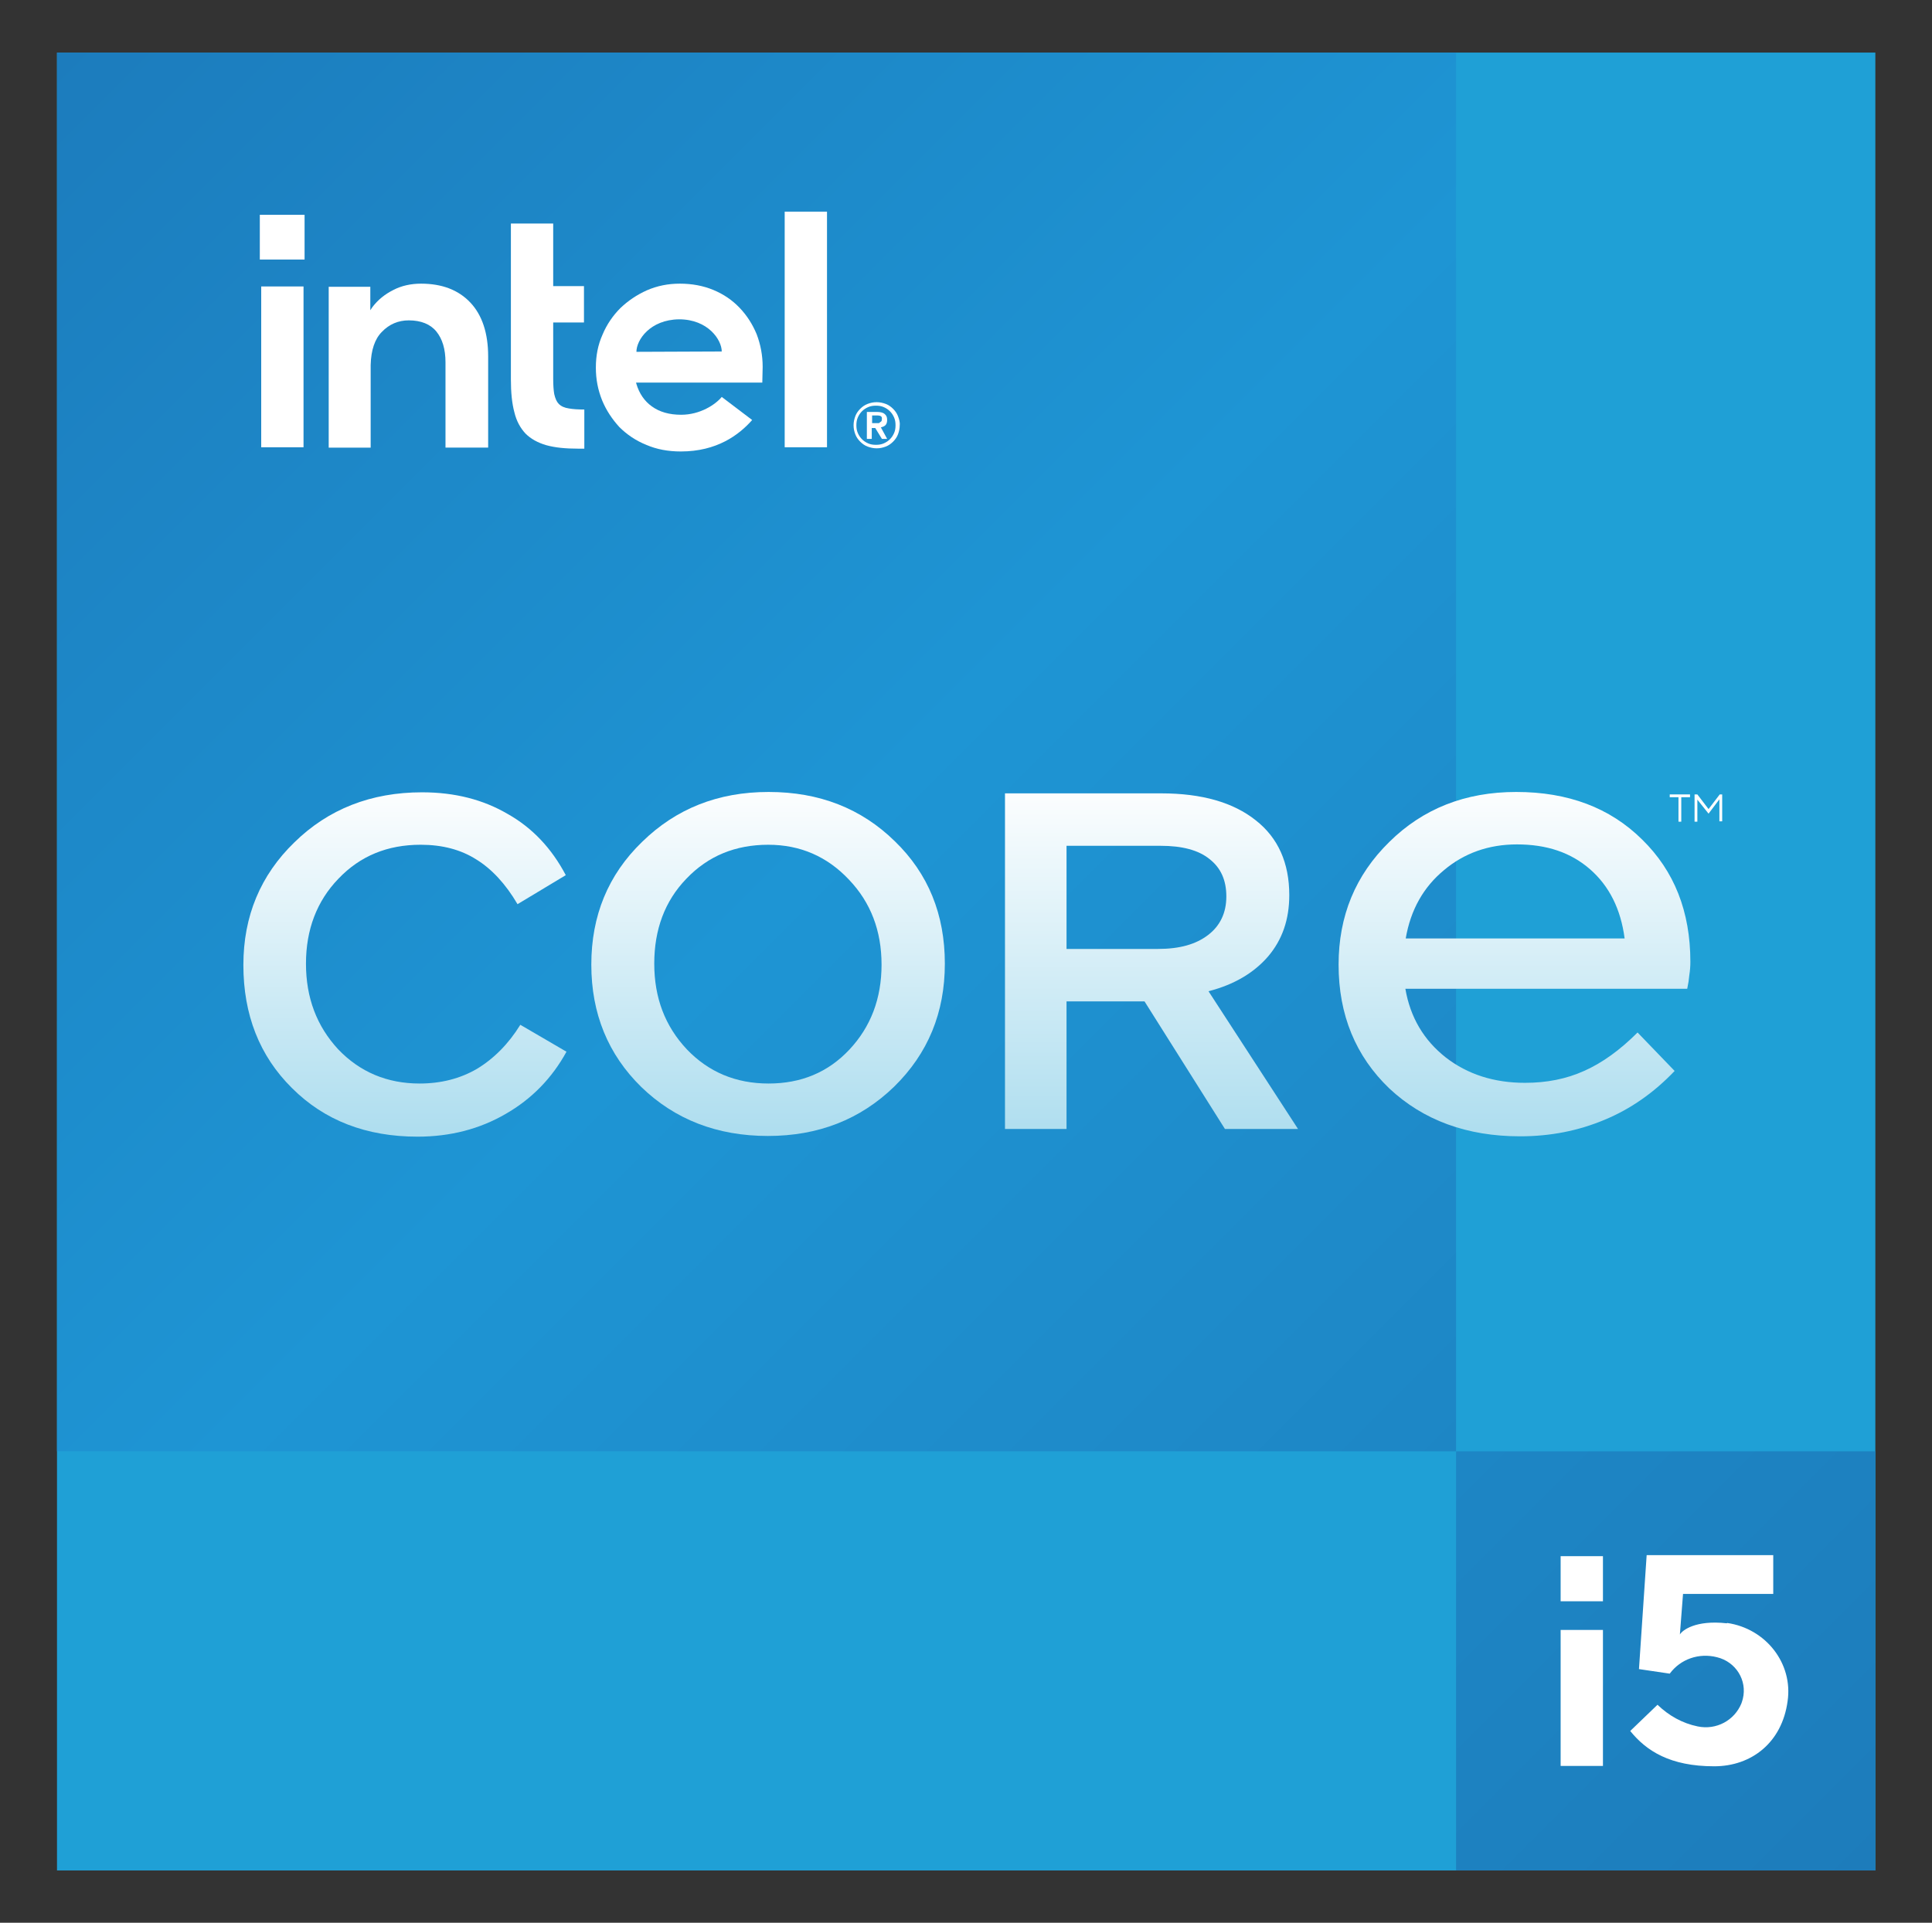 <?xml version="1.0" encoding="utf-8"?>
<!-- Generator: Adobe Illustrator 24.3.0, SVG Export Plug-In . SVG Version: 6.00 Build 0)  -->
<svg version="1.1" id="圖層_1" xmlns="http://www.w3.org/2000/svg" xmlns:xlink="http://www.w3.org/1999/xlink" x="0px" y="0px"
	 viewBox="0 0 55.25 55" style="enable-background:new 0 0 55.25 55;" xml:space="preserve">
<rect x="0" y="0" width="55.25" height="55" fill="#333333" stroke="none"/>
<style type="text/css">
	.st0{fill:#1FA0D6;}
	.st1{fill:url(#path1149-1_2_);}
	.st2{fill:url(#rect1134-9_2_);}
	.st3{fill:url(#path6097-2_2_);}
	.st4{fill:url(#path6099-5_2_);}
	.st5{fill:url(#path6101-4_2_);}
	.st6{fill:url(#path6103-9_2_);}
	.st7{fill:#FFFFFF;}
	.st8{fill-rule:evenodd;clip-rule:evenodd;fill:#FFFFFF;}
</style>
<g id="layer1_16_" transform="translate(33.86,-3.876)">
	<g id="g657">
		<path id="rect1140-5_1_" class="st0" d="M-32.23,5.38h52v52h-52V5.38z"/>
		
			<linearGradient id="path1149-1_2_" gradientUnits="userSpaceOnUse" x1="-317.291" y1="90.45" x2="-247.958" y2="21.117" gradientTransform="matrix(0.75 0 0 -0.75 205.726 73.211)">
			<stop  offset="0" style="stop-color:#1C7CBD"/>
			<stop  offset="0.43" style="stop-color:#1E95D4"/>
			<stop  offset="1" style="stop-color:#1D7CBB"/>
		</linearGradient>
		<path id="path1149-1_1_" class="st1" d="M-32.23,5.38v40.01H7.78V5.38H-32.23z"/>
		
			<linearGradient id="rect1134-9_2_" gradientUnits="userSpaceOnUse" x1="-317.291" y1="90.45" x2="-247.958" y2="21.117" gradientTransform="matrix(0.75 0 0 -0.75 205.726 73.211)">
			<stop  offset="0" style="stop-color:#1C7CBD"/>
			<stop  offset="0.43" style="stop-color:#1E95D4"/>
			<stop  offset="1" style="stop-color:#1D7CBB"/>
		</linearGradient>
		<path id="rect1134-9_1_" class="st2" d="M7.78,45.39v11.99h11.99V45.39L7.78,45.39z"/>
		
			<linearGradient id="path6097-2_2_" gradientUnits="userSpaceOnUse" x1="138.474" y1="1424.673" x2="138.474" y2="1420.905" gradientTransform="matrix(2.751 0 0 -2.657 -403.217 3811.537)">
			<stop  offset="0" style="stop-color:#FFFFFF"/>
			<stop  offset="1" style="stop-color:#AFDEEF"/>
		</linearGradient>
		<path id="path6097-2_1_" class="st3" d="M-25.11,31.44c0,0.98,0.31,1.79,0.92,2.45c0.62,0.65,1.4,0.98,2.33,0.98
			c0.61,0,1.16-0.14,1.64-0.42c0.48-0.29,0.9-0.71,1.24-1.26l1.32,0.77c-0.41,0.75-0.99,1.35-1.74,1.78
			c-0.74,0.43-1.58,0.65-2.52,0.65c-1.46,0-2.66-0.46-3.59-1.39c-0.93-0.92-1.39-2.1-1.39-3.52c0-1.4,0.49-2.57,1.46-3.51
			c0.97-0.95,2.19-1.43,3.65-1.43c0.94,0,1.75,0.21,2.45,0.62c0.71,0.4,1.26,0.99,1.66,1.75l-1.38,0.83
			c-0.34-0.58-0.74-1.01-1.18-1.28c-0.44-0.28-0.97-0.42-1.59-0.42c-0.95,0-1.73,0.32-2.35,0.97
			C-24.8,29.65-25.11,30.47-25.11,31.44L-25.11,31.44z"/>
		
			<linearGradient id="path6099-5_2_" gradientUnits="userSpaceOnUse" x1="142.251" y1="1424.673" x2="142.251" y2="1420.905" gradientTransform="matrix(2.751 0 0 -2.657 -403.217 3811.537)">
			<stop  offset="0" style="stop-color:#FFFFFF"/>
			<stop  offset="1" style="stop-color:#AFDEEF"/>
		</linearGradient>
		<path id="path6099-5_1_" class="st4" d="M-16.95,31.47c0-1.4,0.48-2.57,1.45-3.51c0.97-0.95,2.17-1.43,3.62-1.43
			c1.45,0,2.65,0.47,3.61,1.41c0.96,0.93,1.43,2.1,1.43,3.5c0,1.4-0.48,2.57-1.45,3.52c-0.97,0.94-2.17,1.41-3.61,1.41
			c-1.45,0-2.66-0.47-3.62-1.4C-16.47,34.04-16.95,32.87-16.95,31.47L-16.95,31.47z M-15.15,31.44c0,0.98,0.31,1.79,0.93,2.45
			c0.62,0.65,1.4,0.98,2.34,0.98c0.93,0,1.7-0.32,2.31-0.97c0.61-0.65,0.92-1.46,0.92-2.43c0-0.97-0.31-1.78-0.93-2.43
			c-0.62-0.66-1.39-1-2.31-1c-0.94,0-1.72,0.32-2.34,0.97C-14.85,29.65-15.15,30.47-15.15,31.44L-15.15,31.44z"/>
		
			<linearGradient id="path6101-4_2_" gradientUnits="userSpaceOnUse" x1="143.333" y1="1423.188" x2="143.333" y2="1419.421" gradientTransform="matrix(2.736 0 0 -2.71 -393.029 3882.966)">
			<stop  offset="0" style="stop-color:#FFFFFF"/>
			<stop  offset="1" style="stop-color:#AFDEEF"/>
		</linearGradient>
		<path id="path6101-4_1_" class="st5" d="M0.7,32.23l2.56,3.94H1.17l-2.3-3.65h-2.23v3.65h-1.76v-9.6h4.47
			c1.16,0,2.06,0.26,2.7,0.77c0.64,0.5,0.96,1.22,0.96,2.14c0,0.7-0.2,1.28-0.61,1.76C2,31.7,1.44,32.04,0.7,32.23z M1.21,29.52
			c0-0.47-0.16-0.82-0.48-1.07c-0.32-0.26-0.79-0.38-1.4-0.38h-2.69v2.95h2.62c0.61,0,1.08-0.13,1.43-0.4
			C1.03,30.36,1.21,29.99,1.21,29.52L1.21,29.52z"/>
		
			<linearGradient id="path6103-9_2_" gradientUnits="userSpaceOnUse" x1="146.587" y1="1424.673" x2="146.587" y2="1420.905" gradientTransform="matrix(2.83 0 0 -2.657 -405.459 3811.537)">
			<stop  offset="0" style="stop-color:#FFFFFF"/>
			<stop  offset="1" style="stop-color:#AFDEEF"/>
		</linearGradient>
		<path id="path6103-9_1_" class="st6" d="M9.75,34.85c0.62,0,1.18-0.11,1.69-0.34c0.52-0.23,1.03-0.6,1.53-1.1l1.06,1.1
			c-0.59,0.62-1.26,1.09-2.01,1.4c-0.74,0.31-1.54,0.47-2.41,0.47c-1.52,0-2.77-0.46-3.74-1.37c-0.96-0.92-1.45-2.1-1.45-3.54
			c0-1.39,0.48-2.56,1.45-3.51c0.96-0.95,2.17-1.43,3.63-1.43c1.48,0,2.68,0.45,3.6,1.36c0.92,0.9,1.38,2.06,1.38,3.5
			c0,0.13-0.01,0.25-0.03,0.38c-0.01,0.12-0.03,0.25-0.06,0.39H6.33c0.14,0.82,0.53,1.47,1.15,1.96
			C8.11,34.61,8.87,34.85,9.75,34.85L9.75,34.85z M9.52,28.03c-0.81,0-1.51,0.25-2.09,0.74c-0.58,0.48-0.95,1.13-1.09,1.95h6.26
			c-0.11-0.84-0.44-1.5-0.99-1.98C11.06,28.26,10.37,28.03,9.52,28.03L9.52,28.03z"/>
		<path id="path1096-9_1_" class="st7" d="M13.89,26.6v0.08h0.25v0.7h0.08v-0.7h0.25V26.6H13.89z"/>
		<path id="path1098-8_1_" class="st7" d="M15.31,26.74v0.63h0.08V26.6h-0.07L15,27.02l-0.32-0.42H14.6v0.78h0.08v-0.63L15,27.15
			L15.31,26.74z"/>
		<path id="rect4-1_1_" class="st7" d="M-26.43,10.02h1.28v1.28h-1.28V10.02z"/>
		<path id="path1090-7_1_" class="st7" d="M-25.18,16.67v-4.6h-1.21v4.6L-25.18,16.67L-25.18,16.67z"/>
		<path id="path1088-6_1_" class="st7" d="M-17.15,16.72v-1.13c-0.18,0-0.33-0.01-0.44-0.03c-0.13-0.02-0.22-0.06-0.29-0.13
			c-0.06-0.06-0.1-0.15-0.13-0.28c-0.02-0.11-0.03-0.26-0.03-0.45v-1.6h0.88v-1.04h-0.88v-1.79h-1.21v4.45
			c0,0.38,0.03,0.69,0.1,0.95c0.06,0.25,0.17,0.45,0.32,0.61c0.15,0.15,0.35,0.26,0.59,0.33c0.25,0.07,0.55,0.1,0.92,0.1H-17.15z"/>
		<path id="path1086-3_1_" class="st7" d="M-10.21,16.67V9.93h-1.21v6.74H-10.21z"/>
		<path id="path1084-1_1_" class="st7" d="M-20.41,12.53c-0.34-0.36-0.81-0.54-1.41-0.54c-0.29,0-0.56,0.06-0.79,0.18
			c-0.24,0.12-0.44,0.28-0.6,0.49l-0.06,0.09v-0.08v-0.59h-1.19v4.6h1.2v-2.45v0.17c0-0.03,0-0.05,0-0.08
			c0.01-0.43,0.12-0.75,0.32-0.95c0.21-0.22,0.47-0.33,0.77-0.33c0.35,0,0.62,0.11,0.79,0.32c0.17,0.21,0.26,0.5,0.26,0.88l0,0v0.01
			l0,0l0,0v2.43h1.22v-2.61C-19.9,13.41-20.07,12.89-20.41,12.53L-20.41,12.53z"/>
		<path id="path1080-8_2_" class="st7" d="M-15.66,13.94c0-0.34,0.39-0.92,1.22-0.93c0.83,0,1.22,0.59,1.22,0.92L-15.66,13.94z
			 M-12.05,14.37c0-0.33-0.06-0.64-0.17-0.93c-0.12-0.29-0.28-0.54-0.49-0.76c-0.21-0.22-0.46-0.39-0.75-0.51
			c-0.29-0.12-0.61-0.18-0.96-0.18c-0.33,0-0.64,0.06-0.94,0.19c-0.29,0.13-0.54,0.3-0.76,0.51c-0.21,0.21-0.39,0.47-0.51,0.76
			c-0.13,0.29-0.19,0.6-0.19,0.94s0.06,0.64,0.18,0.94c0.12,0.29,0.29,0.54,0.49,0.76c0.21,0.21,0.47,0.39,0.77,0.51
			c0.3,0.13,0.63,0.19,0.99,0.19c1.03,0,1.66-0.47,2.04-0.9l-0.87-0.66c-0.18,0.22-0.62,0.51-1.16,0.51c-0.34,0-0.62-0.08-0.84-0.24
			c-0.21-0.15-0.36-0.37-0.44-0.64l-0.01-0.04h3.61L-12.05,14.37z"/>
		<path id="path1076-9_1_" class="st7" d="M-8.29,16.26c-0.03,0.07-0.07,0.13-0.12,0.18c-0.05,0.05-0.11,0.09-0.18,0.12
			c-0.07,0.03-0.14,0.04-0.22,0.04c-0.08,0-0.15-0.01-0.22-0.04c-0.07-0.03-0.13-0.07-0.18-0.12c-0.05-0.05-0.09-0.11-0.12-0.18
			c-0.03-0.07-0.04-0.14-0.04-0.22c0-0.08,0.01-0.15,0.04-0.22c0.03-0.07,0.07-0.13,0.12-0.18c0.05-0.05,0.11-0.09,0.18-0.12
			c0.07-0.03,0.14-0.04,0.22-0.04c0.08,0,0.15,0.01,0.22,0.04c0.07,0.03,0.13,0.07,0.18,0.12c0.05,0.05,0.09,0.11,0.12,0.18
			c0.03,0.07,0.04,0.14,0.04,0.22C-8.25,16.12-8.26,16.19-8.29,16.26z M-8.18,15.78c-0.03-0.08-0.08-0.15-0.14-0.21
			c-0.06-0.06-0.13-0.11-0.21-0.14c-0.08-0.03-0.17-0.05-0.26-0.05c-0.1,0-0.18,0.02-0.26,0.05c-0.08,0.03-0.15,0.08-0.21,0.14
			c-0.06,0.06-0.11,0.13-0.14,0.21c-0.03,0.08-0.05,0.17-0.05,0.26c0,0.1,0.02,0.18,0.05,0.26c0.03,0.08,0.08,0.15,0.14,0.21
			c0.06,0.06,0.13,0.11,0.21,0.14c0.08,0.03,0.17,0.05,0.26,0.05c0.1,0,0.18-0.02,0.26-0.05c0.08-0.03,0.15-0.08,0.21-0.14
			c0.06-0.06,0.11-0.13,0.14-0.21c0.03-0.08,0.05-0.17,0.05-0.26C-8.12,15.95-8.15,15.86-8.18,15.78L-8.18,15.78z"/>
		<path id="path6-6_1_" class="st7" d="M-8.75,15.98c-0.02,0-0.04,0-0.07,0h-0.1v-0.22h0.1c0.02,0,0.04,0,0.07,0
			c0.02,0,0.04,0.01,0.06,0.01c0.02,0.01,0.03,0.02,0.04,0.03c0.01,0.01,0.01,0.03,0.01,0.06s-0.01,0.05-0.01,0.06
			c-0.01,0.01-0.03,0.03-0.04,0.03C-8.71,15.98-8.73,15.98-8.75,15.98L-8.75,15.98z M-8.67,16.1c0.05-0.01,0.1-0.03,0.13-0.06
			c0.03-0.03,0.05-0.08,0.05-0.15c0-0.08-0.02-0.13-0.07-0.17c-0.04-0.04-0.12-0.06-0.21-0.06h-0.3v0.77h0.14v-0.31h0.1l0.19,0.31
			h0.15L-8.67,16.1z"/>
		<path id="rect73-5_4_" class="st8" d="M10.77,48.39h1.21v1.29h-1.21V48.39z M10.77,50.5h1.21v3.89h-1.21V50.5z"/>
		<path id="path115-9_1_" class="st7" d="M15.52,50.31c-0.89-0.1-1.27,0.2-1.34,0.32l0.09-1.16h2.58v-1.11h-3.62l-0.22,3.26
			l0.88,0.13c0.31-0.42,0.84-0.6,1.35-0.47c0.54,0.13,0.87,0.66,0.74,1.19c-0.01,0.05-0.03,0.09-0.04,0.13
			c-0.2,0.49-0.72,0.77-1.25,0.66c-0.44-0.09-0.83-0.31-1.15-0.62l-0.78,0.75c0.46,0.57,1.14,1.01,2.4,1.01
			c1.07,0,1.94-0.68,2.1-1.86c0.16-1.08-0.62-2.08-1.73-2.24C15.53,50.31,15.52,50.31,15.52,50.31"/>
	</g>
</g>
</svg>
